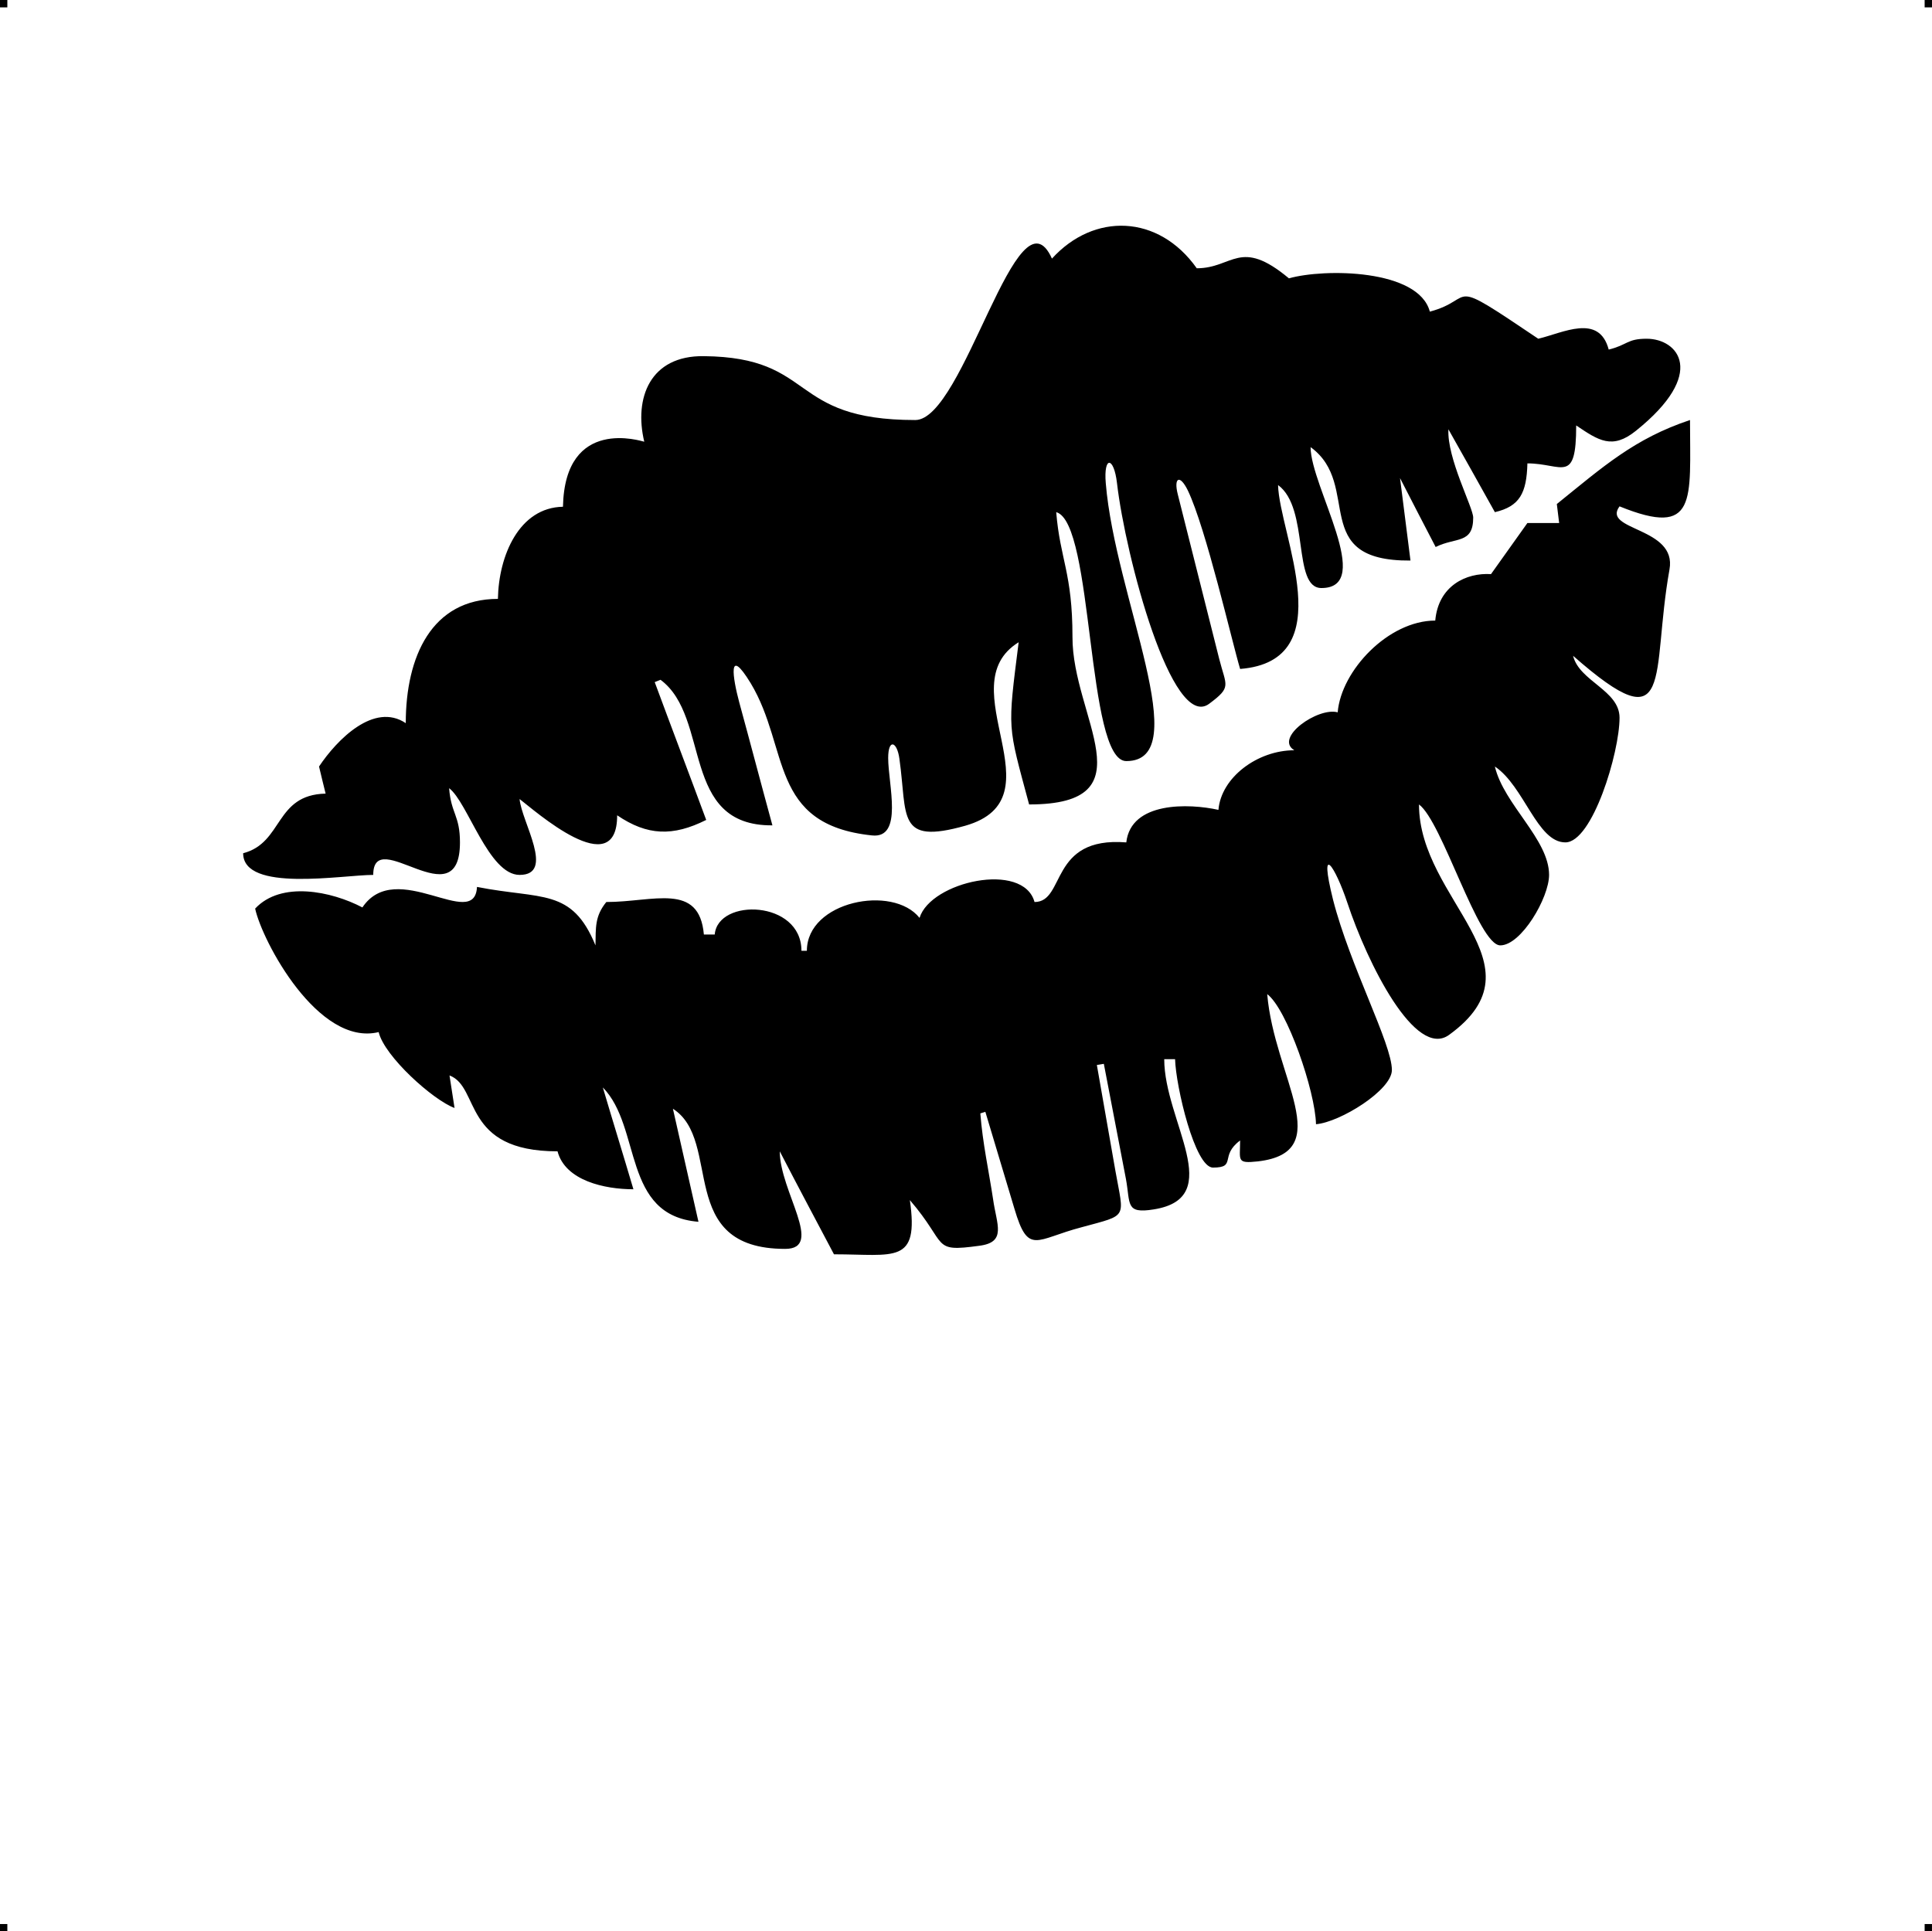 <?xml version="1.0" encoding="UTF-8"?> <!-- Creator: CorelDRAW X7 --> <?xml-stylesheet href="buze-v3.css" type="text/css"?> <svg xmlns="http://www.w3.org/2000/svg" xmlns:xlink="http://www.w3.org/1999/xlink" xml:space="preserve" width="4.994in" height="4.993in" version="1.1" style="shape-rendering:geometricPrecision; text-rendering:geometricPrecision; image-rendering:optimizeQuality; fill-rule:evenodd; clip-rule:evenodd" viewBox="0 0 4990 4989"> <g id="Layer_x0020_1">  <g id="_777863312"> <rect class="fil0" width="18.958" height="19.065"></rect> <rect class="fil0" x="4971" width="18.958" height="19.065"></rect> <rect class="fil0" y="4970" width="18.958" height="19.065"></rect> <rect class="fil0" x="4971" y="4970" width="18.958" height="19.065"></rect> </g> <path class="fil1" d="M628 2204c0,102 257,56 336,56 0,-131 224,117 224,-84 0,-70 -23,-74 -28,-140 48,36 102,224 182,224 93,0 5,-137 0,-196 37,28 252,220 252,42 78,53 144,55 230,12 -44,-119 -89,-237 -133,-356 5,-2 10,-4 15,-6 131,97 50,378 289,376 -29,-106 -57,-213 -86,-319 -16,-60 -31,-148 30,-48 101,168 46,365 313,393 82,9 42,-132 42,-200 0,-51 23,-43 29,2 21,149 -8,223 170,173 249,-71 -45,-361 138,-474 -29,231 -29,210 27,419 314,0 111,-226 112,-433 0,-165 -32,-200 -42,-322 98,26 77,643 181,643 180,0 -29,-424 -53,-718 -6,-71 21,-69 29,0 22,190 142,641 238,570 59,-44 44,-45 26,-116 -36,-142 -71,-283 -107,-425 -11,-43 5,-53 26,-10 47,98 114,391 135,461 264,-21 101,-349 98,-475 82,60 36,266 112,266 139,0 -28,-263 -28,-364 135,98 -7,295 258,293 -9,-71 -18,-142 -27,-213 31,60 61,119 92,178 52,-26 97,-7 97,-76 0,-26 -68,-153 -64,-228 40,71 80,142 120,214 64,-15 82,-49 84,-126 90,0 126,56 126,-98 58,39 93,63 154,14 186,-149 109,-238 28,-238 -51,0 -49,16 -98,28 -25,-94 -118,-43 -182,-28 -245,-165 -156,-103 -280,-70 -29,-110 -272,-112 -364,-86 -127,-106 -144,-26 -238,-26 -99,-140 -266,-144 -374,-25 -89,-197 -227,417 -353,417 -332,0 -253,-162 -546,-165 -139,-2 -181,108 -154,221 -6,-1 -205,-67 -210,168 -113,2 -166,126 -168,238 -171,0 -238,149 -238,321 -82,-55 -178,43 -224,112 6,24 11,47 17,70 -132,3 -109,127 -213,154zm3393 -902c2,16 4,33 6,49 -28,0 -55,0 -82,0 -31,44 -63,88 -94,132 -64,-4 -136,30 -144,120 -121,0 -243,129 -252,237 -51,-14 -165,66 -112,98 -95,0 -189,70 -196,154 -76,-17 -226,-22 -238,84 -200,-16 -156,154 -237,154 -29,-106 -268,-53 -297,41 -69,-87 -291,-43 -291,85 -5,0 -10,0 -14,0 0,-131 -216,-137 -224,-42 -10,0 -19,0 -28,0 -12,-136 -130,-84 -252,-84 -30,37 -27,66 -28,112 -61,-149 -139,-118 -306,-151 -6,116 -209,-77 -296,53 -80,-42 -210,-69 -277,3 18,84 163,357 319,319 15,63 141,176 196,196 -4,-28 -9,-56 -13,-84 80,30 31,196 279,196 20,76 122,98 196,98 -26,-88 -53,-175 -79,-263 101,103 49,331 247,347 -22,-97 -44,-194 -66,-292 130,83 5,362 290,362 102,0 -14,-149 -14,-252 46,89 93,177 140,266 157,0 220,27 196,-140 100,116 54,135 179,118 72,-9 45,-55 36,-120 -11,-73 -27,-145 -33,-222 4,-1 9,-3 13,-4 25,83 50,167 75,250 36,122 55,79 174,48 121,-33 109,-21 87,-145 -16,-91 -32,-182 -48,-274 6,-1 12,-2 18,-3 19,99 38,198 57,297 12,65 -2,91 72,79 189,-30 27,-228 27,-388 10,0 19,0 28,0 2,70 51,280 98,280 62,0 16,-30 70,-70 0,52 -10,60 46,54 205,-24 42,-217 24,-432 51,38 124,250 126,336 62,-5 196,-88 196,-140 0,-68 -108,-268 -152,-440 -38,-153 6,-85 37,8 52,157 176,405 263,341 251,-182 -78,-347 -78,-595 60,44 153,364 210,364 54,0 126,-123 126,-182 0,-92 -117,-182 -140,-280 76,51 109,196 182,196 70,0 140,-232 140,-322 0,-71 -104,-94 -120,-160 264,232 200,51 249,-223 20,-110 -176,-100 -129,-163 202,82 182,-16 182,-223 -144,48 -225,121 -344,217z"></path> </g> </svg> 